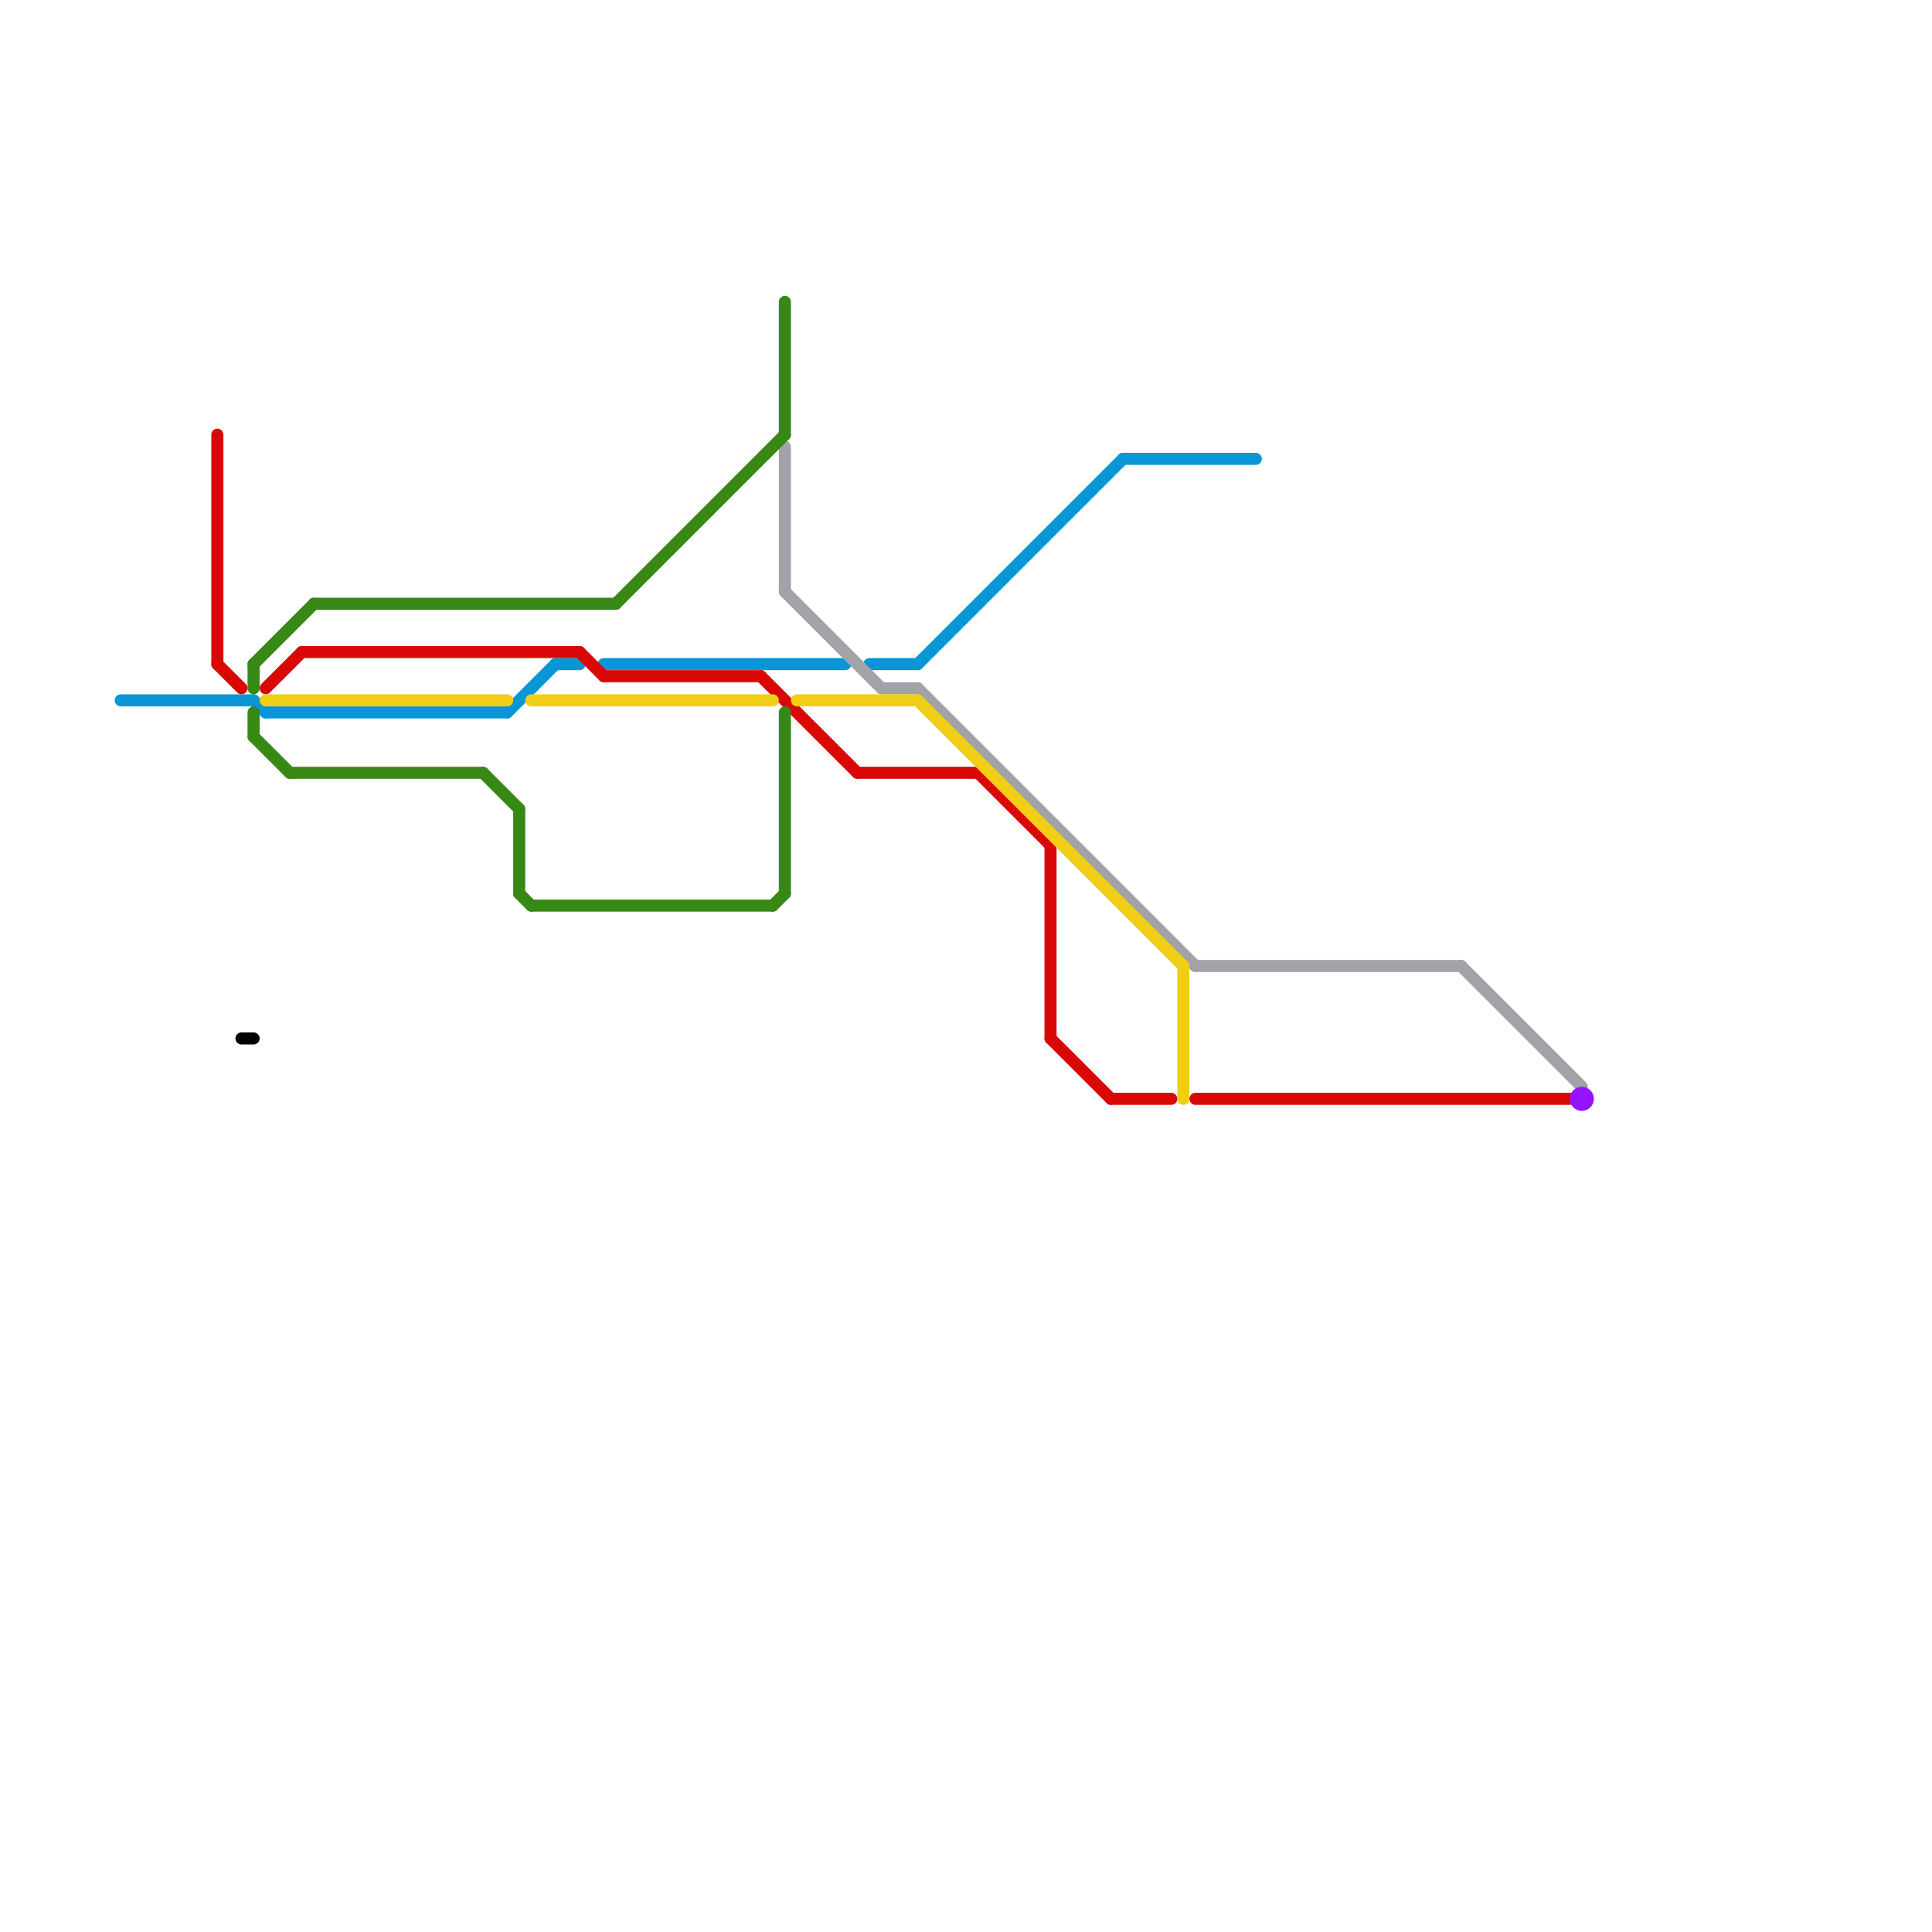 
<svg version="1.1" xmlns="http://www.w3.org/2000/svg" viewBox="0 0 160 160">
<style>text { font: 1px Helvetica; font-weight: 600; white-space: pre; dominant-baseline: central; } line { stroke-width: 1; fill: none; stroke-linecap: round; stroke-linejoin: round; } .c0 { stroke: #0896d7 } .c1 { stroke: #a3a2a9 } .c2 { stroke: #da0707 } .c3 { stroke: #9514ff } .c4 { stroke: #000000 } .c5 { stroke: #388816 } .c6 { stroke: #f0ce15 }</style><defs><g id="wm-xf"><circle r="1.2" fill="#000"/><circle r="0.9" fill="#fff"/><circle r="0.6" fill="#000"/><circle r="0.3" fill="#fff"/></g><g id="wm"><circle r="0.6" fill="#000"/><circle r="0.3" fill="#fff"/></g></defs><line class="c0" x1="21" y1="58" x2="22" y2="59"/><line class="c0" x1="42" y1="59" x2="46" y2="55"/><line class="c0" x1="76" y1="55" x2="93" y2="38"/><line class="c0" x1="22" y1="59" x2="42" y2="59"/><line class="c0" x1="93" y1="38" x2="104" y2="38"/><line class="c0" x1="72" y1="55" x2="76" y2="55"/><line class="c0" x1="50" y1="55" x2="70" y2="55"/><line class="c0" x1="10" y1="58" x2="21" y2="58"/><line class="c0" x1="46" y1="55" x2="48" y2="55"/><line class="c1" x1="76" y1="57" x2="99" y2="80"/><line class="c1" x1="99" y1="80" x2="121" y2="80"/><line class="c1" x1="65" y1="37" x2="65" y2="49"/><line class="c1" x1="73" y1="57" x2="76" y2="57"/><line class="c1" x1="121" y1="80" x2="131" y2="90"/><line class="c1" x1="65" y1="49" x2="73" y2="57"/><line class="c2" x1="50" y1="56" x2="63" y2="56"/><line class="c2" x1="81" y1="64" x2="87" y2="70"/><line class="c2" x1="87" y1="86" x2="92" y2="91"/><line class="c2" x1="71" y1="64" x2="81" y2="64"/><line class="c2" x1="18" y1="36" x2="18" y2="55"/><line class="c2" x1="22" y1="57" x2="25" y2="54"/><line class="c2" x1="18" y1="55" x2="20" y2="57"/><line class="c2" x1="92" y1="91" x2="97" y2="91"/><line class="c2" x1="87" y1="70" x2="87" y2="86"/><line class="c2" x1="99" y1="91" x2="130" y2="91"/><line class="c2" x1="25" y1="54" x2="48" y2="54"/><line class="c2" x1="48" y1="54" x2="50" y2="56"/><line class="c2" x1="63" y1="56" x2="71" y2="64"/><circle cx="131" cy="91" r="1" fill="#9514ff" /><line class="c4" x1="20" y1="86" x2="21" y2="86"/><line class="c5" x1="21" y1="55" x2="26" y2="50"/><line class="c5" x1="21" y1="61" x2="24" y2="64"/><line class="c5" x1="26" y1="50" x2="51" y2="50"/><line class="c5" x1="51" y1="50" x2="65" y2="36"/><line class="c5" x1="43" y1="67" x2="43" y2="74"/><line class="c5" x1="64" y1="75" x2="65" y2="74"/><line class="c5" x1="40" y1="64" x2="43" y2="67"/><line class="c5" x1="43" y1="74" x2="44" y2="75"/><line class="c5" x1="65" y1="59" x2="65" y2="74"/><line class="c5" x1="65" y1="25" x2="65" y2="36"/><line class="c5" x1="44" y1="75" x2="64" y2="75"/><line class="c5" x1="21" y1="55" x2="21" y2="57"/><line class="c5" x1="21" y1="59" x2="21" y2="61"/><line class="c5" x1="24" y1="64" x2="40" y2="64"/><line class="c6" x1="76" y1="58" x2="98" y2="80"/><line class="c6" x1="66" y1="58" x2="76" y2="58"/><line class="c6" x1="22" y1="58" x2="42" y2="58"/><line class="c6" x1="44" y1="58" x2="64" y2="58"/><line class="c6" x1="98" y1="80" x2="98" y2="91"/>
</svg>
